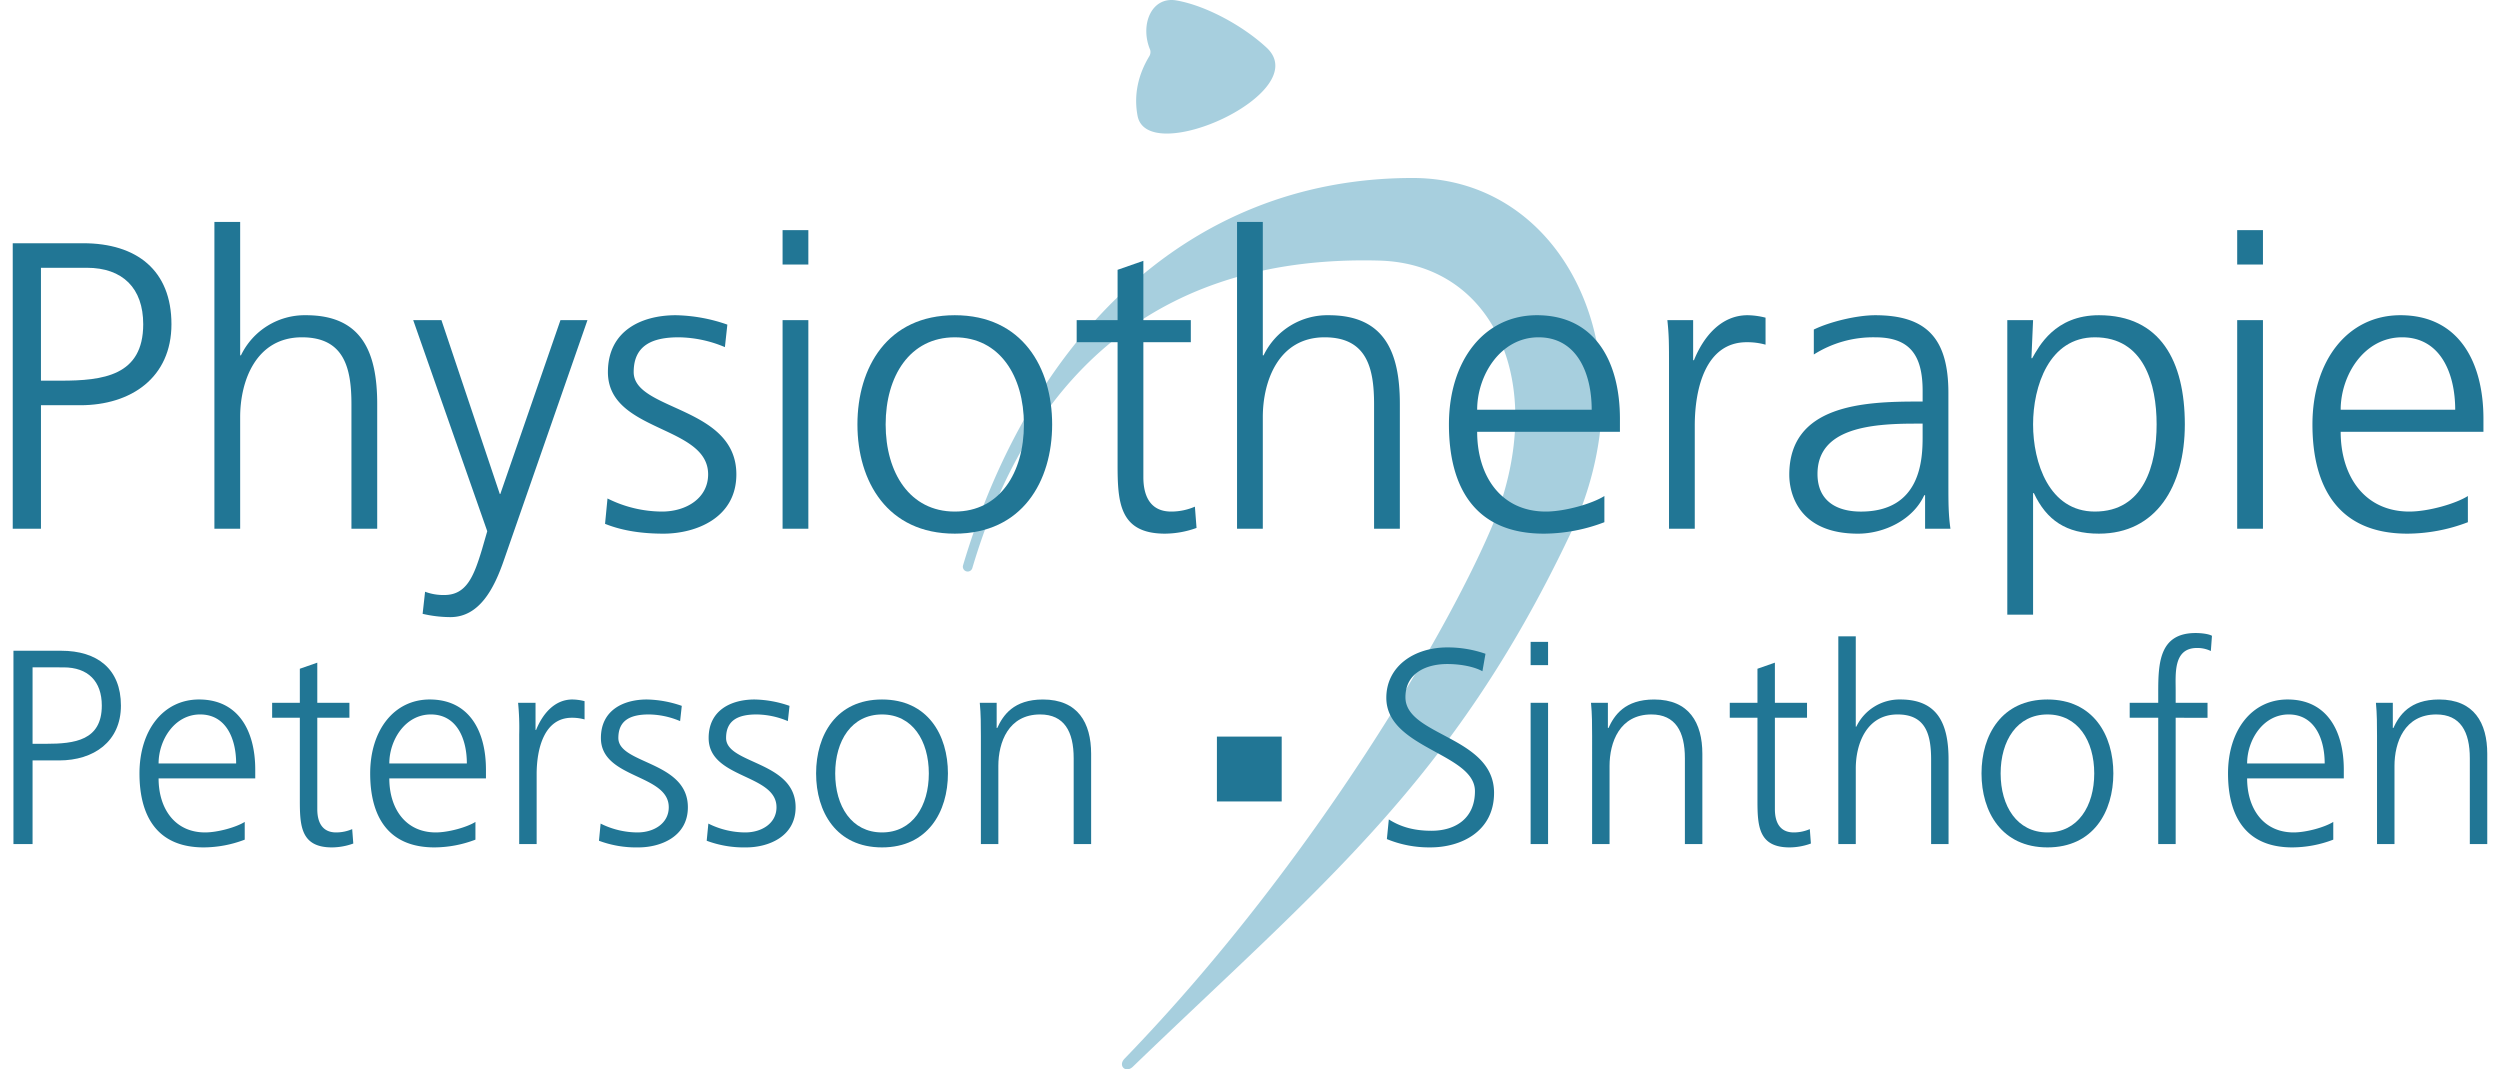 <?xml version="1.0" encoding="UTF-8"?>
<svg xmlns="http://www.w3.org/2000/svg" xmlns:xlink="http://www.w3.org/1999/xlink" width="1197" height="512" viewBox="0 0 1197 512">
  <defs>
    <clipPath id="clip-path">
      <rect id="Rechteck_5" data-name="Rechteck 5" width="1184.806" height="299.464" fill="#217695"></rect>
    </clipPath>
    <clipPath id="clip-Logo">
      <rect width="1197" height="512"></rect>
    </clipPath>
  </defs>
  <g id="Logo" clip-path="url(#clip-Logo)">
    <path id="Pfad_4" data-name="Pfad 4" d="M.116,208.977C31.462,103.273,105.659,23.535,215.377,23.535c74.29,0,115,87.454,75.1,171.258-56.2,118.08-118.3,166.83-209.078,254.273-3.348,3.223-7.207-.42-4.02-3.8C169.6,349.974,235.047,235.46,254.545,187.551,280.4,121.4,254.02,64.543,199.339,63.087,98.186,60.389,33.452,112.843,4.549,210.313a2.315,2.315,0,1,1-4.433-1.336" transform="translate(460.999 61.685)" fill="#a7cfde"></path>
    <path id="Pfad_5" data-name="Pfad 5" d="M29.839,23.948c-5.087-11.906.5-25.872,12.6-23.728,14.608,2.585,32.284,12.521,43.12,22.6,23.123,21.48-57.056,57.69-61.791,32.611-1.958-10.345.517-20.028,5.554-28.389a3.958,3.958,0,0,0,.514-3.092" transform="translate(520.893 0.001)" fill="#a7cfde"></path>
    <g id="Gruppe_7" data-name="Gruppe 7" transform="translate(6.097 106.269)">
      <g id="Gruppe_6" data-name="Gruppe 6" transform="translate(0 0)" clip-path="url(#clip-path)">
        <path id="Pfad_6" data-name="Pfad 6" d="M0,2.5H33.688c25.657,0,42.305,12.923,42.305,38.78,0,25.462-19.194,38.78-43.676,38.78h-18.8V139.2H0ZM13.514,68.306h9.4c20.369,0,39.563-2.35,39.563-27.028,0-17.236-9.793-27.028-27.028-27.028H13.514Z" transform="translate(0 7.693)" fill="#217695"></path>
        <path id="Pfad_7" data-name="Pfad 7" d="M23.664,0H36V63.85h.392A33.879,33.879,0,0,1,67.536,44.656c26.833,0,34.079,17.827,34.079,42.5v59.737H89.277V87.353c0-17.231-3.33-32.121-23.7-32.121C43.642,55.232,36,76,36,93.429v53.465H23.664Z" transform="translate(72.894 0.002)" fill="#217695"></path>
        <path id="Pfad_8" data-name="Pfad 8" d="M90.473,126.293c-4.7,13.706-11.752,27.424-25.657,27.424A59.041,59.041,0,0,1,51.5,152.146l1.175-10.576a25.2,25.2,0,0,0,9.205,1.567c10.576,0,14.1-8.81,18.019-21.736l2.546-8.814L46.992,11.52H60.506L88.514,94.956l-.2-.2h.392L117.5,11.52h12.927Z" transform="translate(144.754 35.488)" fill="#217695"></path>
        <path id="Pfad_9" data-name="Pfad 9" d="M70.678,98.689a58.756,58.756,0,0,0,26.049,6.267c11.752,0,22.132-6.463,22.132-17.823,0-23.7-47.985-19.978-47.985-48.965,0-19.782,16.06-27.224,32.513-27.224a78.723,78.723,0,0,1,24.678,4.5L126.89,26.221a58.294,58.294,0,0,0-22.132-4.7c-12.731,0-21.544,3.917-21.544,16.648,0,18.607,49.161,16.256,49.161,48.965,0,21.153-19.782,28.4-34.863,28.4-9.6,0-19.194-1.171-28.008-4.7Z" transform="translate(214.096 33.713)" fill="#217695"></path>
        <path id="Pfad_10" data-name="Pfad 10" d="M102.674,17.413H90.335V.961h12.339ZM90.335,44.05h12.339v99.884H90.335Z" transform="translate(278.267 2.962)" fill="#217695"></path>
        <path id="Pfad_11" data-name="Pfad 11" d="M145.732,10.944c32.317,0,46.618,25.07,46.618,52.294s-14.3,52.294-46.618,52.294S99.118,90.463,99.118,63.238s14.3-52.294,46.614-52.294m0,94.012c21.544,0,33.1-18.607,33.1-41.718s-11.556-41.718-33.1-41.718-33.1,18.607-33.1,41.718,11.556,41.718,33.1,41.718" transform="translate(305.322 33.713)" fill="#217695"></path>
        <path id="Pfad_12" data-name="Pfad 12" d="M179.494,43.536h-22.72v64.633c0,9.009,3.326,16.452,13.314,16.452a28.571,28.571,0,0,0,11.36-2.35l.788,10.185a45.075,45.075,0,0,1-15.081,2.742c-21.936,0-22.724-15.081-22.724-33.3V43.536H124.845V32.96h19.586V8.869L156.774,4.56v28.4h22.72Z" transform="translate(384.571 14.048)" fill="#217695"></path>
        <path id="Pfad_13" data-name="Pfad 13" d="M143.662,0H156V63.85h.392a33.879,33.879,0,0,1,31.142-19.194c26.833,0,34.083,17.827,34.083,42.5v59.737H209.275V87.353c0-17.231-3.33-32.121-23.695-32.121C163.64,55.232,156,76,156,93.429v53.465H143.662Z" transform="translate(442.535 0.002)" fill="#217695"></path>
        <path id="Pfad_14" data-name="Pfad 14" d="M242.952,110.048a81.854,81.854,0,0,1-28.983,5.484c-33.108,0-45.443-22.328-45.443-52.294,0-30.554,16.84-52.294,42.11-52.294,28.2,0,39.763,22.72,39.763,49.552v6.267H182.044c0,21.153,11.356,38.192,32.9,38.192,9.014,0,22.14-3.721,28.012-7.443Zm-6.072-53.861c0-17.431-7.055-34.667-25.462-34.667-18.219,0-29.375,18.215-29.375,34.667Z" transform="translate(519.126 33.713)" fill="#217695"></path>
        <path id="Pfad_15" data-name="Pfad 15" d="M194.945,35.622c0-10.968,0-15.081-.788-22.328H206.5V32.488h.392c4.5-11.164,12.927-21.544,25.653-21.544a36.682,36.682,0,0,1,8.622,1.175V25.046a32.425,32.425,0,0,0-9.014-1.175c-19.582,0-24.874,21.936-24.874,39.955v49.356H194.945Z" transform="translate(598.079 33.713)" fill="#217695"></path>
        <path id="Pfad_16" data-name="Pfad 16" d="M273.491,97.123h-.4c-5.48,11.947-19.39,18.411-31.725,18.411-28.4,0-32.9-19.194-32.9-28.2,0-33.492,35.646-35.059,61.5-35.059h2.35V47.179c0-17.04-6.072-25.657-22.72-25.657a53.05,53.05,0,0,0-29.379,8.226V17.8c7.638-3.721,20.561-6.855,29.379-6.855,24.678,0,35.055,11.164,35.055,37.213V92.226c0,8.03,0,14.1.983,20.953H273.491Zm-1.179-34.275H268.79c-21.353,0-46.814,2.154-46.814,24.091,0,13.123,9.405,18.019,20.761,18.019,28.983,0,29.575-25.266,29.575-36.038Z" transform="translate(642.144 33.716)" fill="#217695"></path>
        <path id="Pfad_17" data-name="Pfad 17" d="M234.046,13.294h12.343L245.6,31.509h.388c3.142-5.484,10.776-20.565,31.929-20.565,29.383,0,41.13,21.936,41.13,52.294,0,29.575-13.71,52.294-41.13,52.294-15.669,0-25.066-6.459-31.137-19.39h-.392v58.17H234.046Zm41.918,8.226c-21.94,0-29.575,23.5-29.575,41.718s7.634,41.718,29.575,41.718c23.5,0,29.575-22.328,29.575-41.718S299.467,21.52,275.964,21.52" transform="translate(720.953 33.713)" fill="#217695"></path>
        <path id="Pfad_18" data-name="Pfad 18" d="M273.357,17.413H261.022V.961h12.335ZM261.022,44.05h12.335v99.884H261.022Z" transform="translate(804.049 2.962)" fill="#217695"></path>
        <path id="Pfad_19" data-name="Pfad 19" d="M344.278,110.048a81.821,81.821,0,0,1-28.983,5.484c-33.1,0-45.443-22.328-45.443-52.294,0-30.554,16.848-52.294,42.11-52.294,28.2,0,39.763,22.72,39.763,49.552v6.267H283.37c0,21.153,11.364,38.192,32.9,38.192,9.005,0,22.132-3.721,28-7.443Zm-6.072-53.861c0-17.431-7.047-34.667-25.453-34.667-18.219,0-29.383,18.215-29.383,34.667Z" transform="translate(831.249 33.713)" fill="#217695"></path>
        <path id="Pfad_20" data-name="Pfad 20" d="M.084,50.315H22.9c17.37,0,28.644,8.757,28.644,26.257,0,17.24-13,26.257-29.575,26.257H9.236v40.049H.084ZM9.236,94.873H15.6c13.792,0,26.788-1.591,26.788-18.3,0-11.67-6.631-18.3-18.3-18.3H9.236Z" transform="translate(0.259 154.991)" fill="#217695"></path>
        <path id="Pfad_21" data-name="Pfad 21" d="M65.265,123.141a55.417,55.417,0,0,1-19.627,3.713c-22.409,0-30.766-15.118-30.766-35.41,0-20.688,11.4-35.41,28.514-35.41,19.1,0,26.918,15.383,26.918,33.553v4.244H24.024c0,14.326,7.692,25.857,22.279,25.857,6.1,0,14.983-2.518,18.962-5.039ZM61.156,86.671c0-11.8-4.774-23.47-17.24-23.47-12.331,0-19.892,12.331-19.892,23.47Z" transform="translate(45.812 172.611)" fill="#217695"></path>
        <path id="Pfad_22" data-name="Pfad 22" d="M67.44,78.1H52.057v43.766c0,6.1,2.252,11.135,9.018,11.135a19.392,19.392,0,0,0,7.692-1.587l.53,6.9a30.518,30.518,0,0,1-10.213,1.857c-14.853,0-15.383-10.209-15.383-22.544V78.1H30.439V70.944H43.7V54.63l8.357-2.917V70.944H67.44Z" transform="translate(93.764 159.298)" fill="#217695"></path>
        <path id="Pfad_23" data-name="Pfad 23" d="M92.337,123.141a55.417,55.417,0,0,1-19.627,3.713c-22.41,0-30.766-15.118-30.766-35.41,0-20.688,11.4-35.41,28.51-35.41,19.1,0,26.922,15.383,26.922,33.553v4.244H51.1c0,14.326,7.692,25.857,22.279,25.857,6.1,0,14.983-2.518,18.962-5.039ZM88.228,86.671c0-11.8-4.774-23.47-17.24-23.47C58.653,63.2,51.1,75.531,51.1,86.671Z" transform="translate(129.204 172.611)" fill="#217695"></path>
        <path id="Pfad_24" data-name="Pfad 24" d="M59.829,72.748A121.534,121.534,0,0,0,59.3,57.63h8.353V70.622h.265c3.052-7.557,8.752-14.587,17.374-14.587a24.7,24.7,0,0,1,5.835.8v8.748a21.91,21.91,0,0,0-6.1-.8c-13.261,0-16.84,14.853-16.84,27.057v33.414H59.829Z" transform="translate(182.664 172.611)" fill="#217695"></path>
        <path id="Pfad_25" data-name="Pfad 25" d="M69.585,115.45a39.81,39.81,0,0,0,17.639,4.24c7.957,0,14.983-4.374,14.983-12.066,0-16.044-32.488-13.522-32.488-33.153,0-13.392,10.874-18.435,22.014-18.435a53.392,53.392,0,0,1,16.709,3.052l-.8,7.3A39.441,39.441,0,0,0,92.659,63.2c-8.622,0-14.587,2.652-14.587,11.27,0,12.6,33.288,11,33.288,33.153,0,14.322-13.4,19.231-23.605,19.231a50.94,50.94,0,0,1-18.966-3.183Z" transform="translate(211.897 172.611)" fill="#217695"></path>
        <path id="Pfad_26" data-name="Pfad 26" d="M82.227,115.45a39.811,39.811,0,0,0,17.64,4.24c7.957,0,14.983-4.374,14.983-12.066,0-16.044-32.488-13.522-32.488-33.153,0-13.392,10.874-18.435,22.014-18.435a53.393,53.393,0,0,1,16.709,3.052l-.8,7.3A39.442,39.442,0,0,0,105.3,63.2c-8.618,0-14.587,2.652-14.587,11.27,0,12.6,33.288,11,33.288,33.153,0,14.322-13.4,19.231-23.605,19.231a50.94,50.94,0,0,1-18.966-3.183Z" transform="translate(250.839 172.611)" fill="#217695"></path>
        <path id="Pfad_27" data-name="Pfad 27" d="M125.83,56.035c21.883,0,31.562,16.978,31.562,35.41s-9.679,35.41-31.562,35.41S94.268,109.88,94.268,91.445s9.679-35.41,31.562-35.41m0,63.654c14.587,0,22.414-12.6,22.414-28.244S140.417,63.2,125.83,63.2s-22.414,12.6-22.414,28.244,7.826,28.244,22.414,28.244" transform="translate(290.382 172.611)" fill="#217695"></path>
        <path id="Pfad_28" data-name="Pfad 28" d="M114,73.54c0-5.174,0-10.474-.526-15.914h8.083V69.7h.269c2.787-6.1,7.822-13.661,21.879-13.661,16.709,0,23.079,11.139,23.079,25.992v43.232H158.43V84.149c0-12.735-4.513-20.949-16.044-20.949-15.248,0-20.027,13.388-20.027,24.666v37.393H114Z" transform="translate(349.55 172.611)" fill="#217695"></path>
        <rect id="Rechteck_4" data-name="Rechteck 4" width="31.019" height="31.056" transform="translate(576.559 246.411)" fill="#217695"></rect>
        <path id="Pfad_29" data-name="Pfad 29" d="M162.375,132.275c5.435,3.452,11.8,5.439,20.422,5.439,11.4,0,20.818-5.839,20.818-18.962,0-18.174-42.436-20.422-42.436-44.7,0-14.849,13-24.131,29.309-24.131a55.194,55.194,0,0,1,18.17,3.048l-1.465,8.357c-4.1-2.252-10.609-3.448-16.84-3.448-9.548,0-20.022,3.974-20.022,15.914,0,18.566,42.432,18.7,42.432,45.753,0,18.7-16.044,26.123-30.362,26.123a52.947,52.947,0,0,1-20.957-3.974Z" transform="translate(496.494 153.79)" fill="#217695"></path>
        <path id="Pfad_30" data-name="Pfad 30" d="M186.464,60.415h-8.352V49.276h8.352Zm-8.352,18.035h8.352v67.628h-8.352Z" transform="translate(548.654 151.791)" fill="#217695"></path>
        <path id="Pfad_31" data-name="Pfad 31" d="M185.731,73.54c0-5.174,0-10.474-.535-15.914h8.091V69.7h.269c2.783-6.1,7.818-13.661,21.875-13.661,16.713,0,23.083,11.139,23.083,25.992v43.232h-8.361V84.149c0-12.735-4.513-20.949-16.044-20.949-15.252,0-20.027,13.388-20.027,24.666v37.393h-8.352Z" transform="translate(570.476 172.611)" fill="#217695"></path>
        <path id="Pfad_32" data-name="Pfad 32" d="M238.472,78.1H223.089v43.766c0,6.1,2.257,11.135,9.014,11.135a19.418,19.418,0,0,0,7.7-1.587l.526,6.9a30.448,30.448,0,0,1-10.209,1.857c-14.853,0-15.379-10.209-15.379-22.544V78.1H201.479V70.944H214.74V54.63l8.348-2.917V70.944h15.383Z" transform="translate(620.634 159.298)" fill="#217695"></path>
        <path id="Pfad_33" data-name="Pfad 33" d="M214.217,48.625h8.361V91.861h.261a22.939,22.939,0,0,1,21.087-13c18.162,0,23.07,12.066,23.07,28.779v40.445h-8.348v-40.31c0-11.674-2.256-21.748-16.052-21.748-14.848,0-20.018,14.053-20.018,25.857v36.2h-8.361Z" transform="translate(659.872 149.785)" fill="#217695"></path>
        <path id="Pfad_34" data-name="Pfad 34" d="M262.586,56.035c21.875,0,31.558,16.978,31.558,35.41s-9.683,35.41-31.558,35.41S231.02,109.88,231.02,91.445s9.683-35.41,31.566-35.41m0,63.654c14.583,0,22.409-12.6,22.409-28.244S277.169,63.2,262.586,63.2s-22.409,12.6-22.409,28.244,7.818,28.244,22.409,28.244" transform="translate(711.631 172.611)" fill="#217695"></path>
        <path id="Pfad_35" data-name="Pfad 35" d="M262.069,88.811H248.408V81.654h13.661V76.746c0-14.192.526-28.51,17.9-28.51,2.652,0,6.231.4,7.826,1.326l-.535,7.292a14.761,14.761,0,0,0-6.631-1.457c-11.4,0-10.209,12.331-10.209,20.418v5.839h15.252v7.157H270.422v60.471h-8.353Z" transform="translate(765.193 148.587)" fill="#217695"></path>
        <path id="Pfad_36" data-name="Pfad 36" d="M310.339,123.141a55.405,55.405,0,0,1-19.631,3.713c-22.409,0-30.762-15.118-30.762-35.41,0-20.688,11.4-35.41,28.518-35.41,19.092,0,26.918,15.383,26.918,33.553v4.244H269.094c0,14.326,7.692,25.857,22.283,25.857,6.1,0,14.983-2.518,18.962-5.039Zm-4.113-36.471c0-11.8-4.774-23.47-17.24-23.47-12.327,0-19.892,12.331-19.892,23.47Z" transform="translate(800.735 172.611)" fill="#217695"></path>
        <path id="Pfad_37" data-name="Pfad 37" d="M277.827,73.54c0-5.174,0-10.474-.526-15.914h8.087V69.7h.265c2.787-6.1,7.826-13.661,21.883-13.661,16.705,0,23.07,11.139,23.07,25.992v43.232h-8.348V84.149c0-12.735-4.513-20.949-16.052-20.949-15.244,0-20.018,13.388-20.018,24.666v37.393h-8.361Z" transform="translate(854.195 172.611)" fill="#217695"></path>
      </g>
    </g>
  </g>
</svg>
